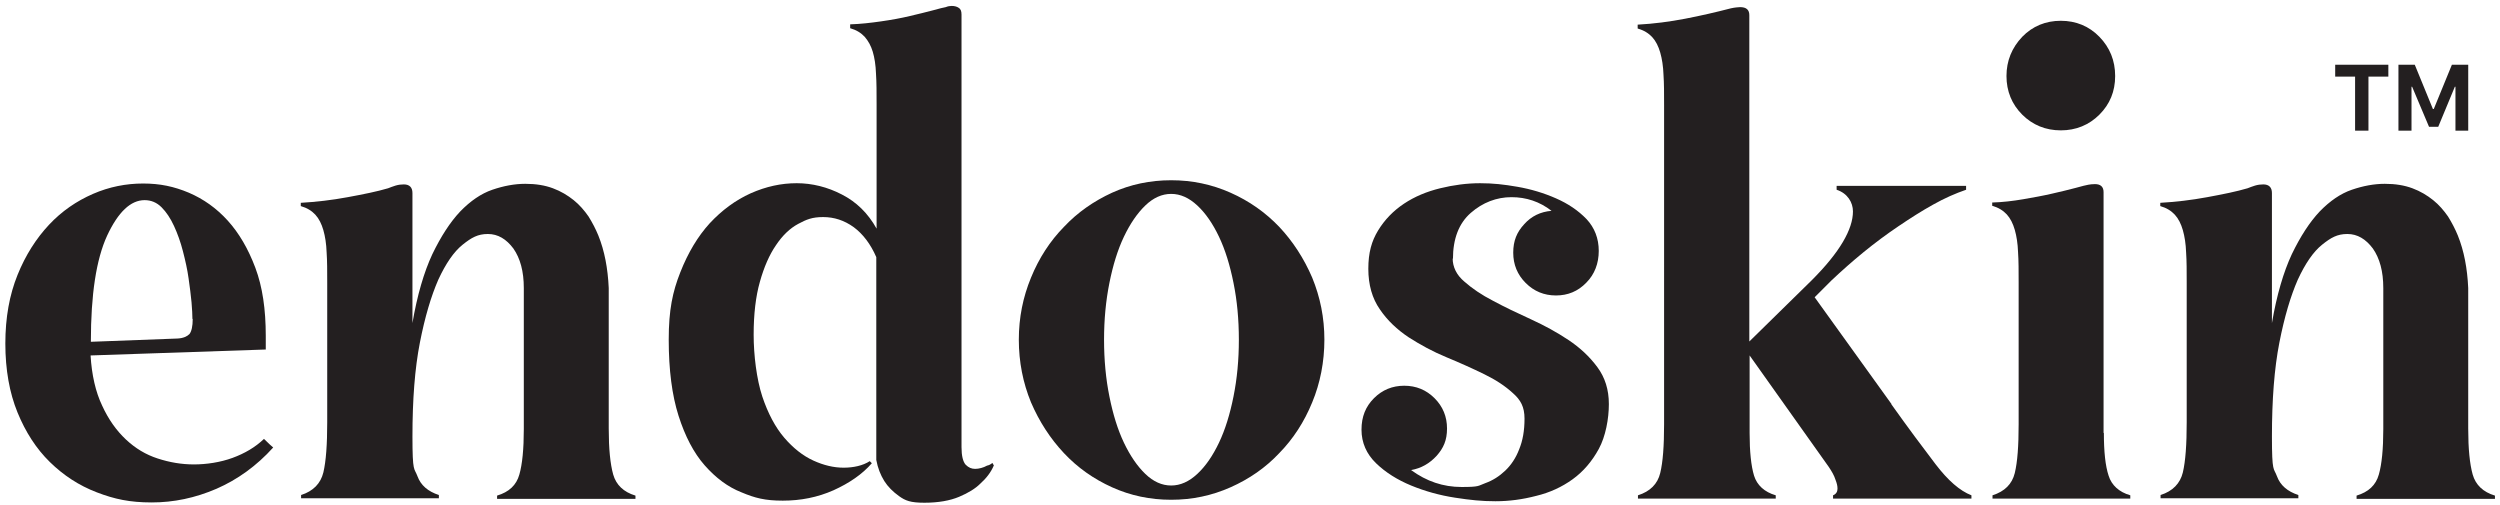 <svg xmlns="http://www.w3.org/2000/svg" id="Layer_1" data-name="Layer 1" viewBox="0 0 841.9 170"><defs><style>      .cls-1 {        fill: #231f20;        stroke-width: 0px;      }    </style></defs><g><path class="cls-1" d="M88.9,147.8c1.5,1.5,2.5,2.4,3.1,2.9-5.6,6.2-12,10.8-19.1,13.9-7.2,3.1-14.4,4.6-21.8,4.6s-12.5-1.1-18.5-3.4c-6-2.3-11.2-5.7-15.8-10.2-4.6-4.5-8.2-10.1-10.9-16.7-2.7-6.6-4.1-14.4-4.1-23.2s1.4-16.4,4.1-23.1c2.7-6.7,6.3-12.3,10.6-16.9,4.3-4.6,9.3-8,14.8-10.4,5.5-2.4,11.2-3.5,16.9-3.5s10.4,1,15.4,3.1c4.9,2.1,9.3,5.2,13.1,9.4,3.8,4.2,6.9,9.5,9.3,15.9,2.4,6.4,3.5,14,3.5,22.9v4.6l-59,2c.4,6.6,1.7,12.3,3.9,16.9,2.1,4.6,4.8,8.4,8,11.4,3.2,3,6.7,5.1,10.7,6.4,4,1.3,8,2,12.2,2s8.9-.7,13-2.2c4.1-1.5,7.7-3.6,10.6-6.4ZM64.8,107.4c0-1.3-.1-3.2-.3-5.6-.2-2.4-.6-5.1-1-8.1-.4-2.9-1.1-6-1.9-9.1-.8-3.1-1.8-5.9-3-8.5-1.2-2.6-2.6-4.7-4.2-6.3-1.6-1.6-3.5-2.4-5.7-2.4-4.7,0-8.9,4-12.6,11.9-3.7,8-5.5,19.9-5.5,35.8l29.2-1.1c1.9-.1,3.2-.7,4-1.5.7-.9,1.1-2.6,1.1-5.1Z"></path><path class="cls-1" d="M205,144.5c0,6.6.5,11.7,1.5,15.3,1,3.5,3.5,5.9,7.5,7.1v1.1h-46.6v-1.1c4-1.2,6.5-3.5,7.5-7.1,1-3.5,1.5-8.6,1.5-15.3v-47.5c0-5.6-1.2-10-3.5-13.3-2.4-3.2-5.2-4.9-8.6-4.9s-5.5,1.2-8.5,3.6c-3,2.4-5.7,6.4-8.2,11.8-2.4,5.5-4.5,12.5-6.2,21.2-1.7,8.7-2.5,19.2-2.5,31.6s.6,10.4,1.7,13.4c1.1,3,3.5,5.1,7.2,6.3v1.1h-46.4v-1.1c4.1-1.3,6.6-3.9,7.5-7.6.9-3.8,1.3-9.4,1.3-16.9v-46.9c0-4,0-7.4-.2-10.3-.1-2.9-.5-5.4-1.1-7.5-.6-2.1-1.5-3.9-2.7-5.2-1.2-1.3-2.8-2.3-4.9-2.9v-1.1c5.2-.3,10.4-.9,15.8-1.9,5.4-1,9.9-1.9,13.6-3,.7-.3,1.6-.6,2.5-.9,1-.3,1.9-.4,2.8-.4,1.9,0,2.9,1,2.9,2.9v43.8c1.6-9.4,3.9-17.2,6.7-23.2,2.9-6,6-10.8,9.4-14.4,3.4-3.5,7-6,10.8-7.3,3.8-1.3,7.5-2,11.1-2s6.6.5,9.3,1.5c2.7,1,5,2.4,7,4,2,1.6,3.6,3.5,5,5.5,1.3,2.1,2.4,4.2,3.3,6.4,2.1,5.2,3.2,11.1,3.5,17.7v47.3Z"></path><path class="cls-1" d="M334.7,156.7c-1,2.4-2.6,4.4-4.6,6.2-1.6,1.6-4,3.1-7.1,4.4-3.1,1.3-7,2-11.7,2s-6.4-.7-8.5-2.2c-2.1-1.5-3.8-3.2-5-5.1-1.3-2.1-2.2-4.4-2.7-7.1v-68.3c-1.9-4.4-4.5-7.8-7.6-10.1-3.2-2.3-6.6-3.4-10.3-3.4s-5.6.8-8.4,2.3c-2.8,1.5-5.3,3.9-7.5,7.2-2.2,3.2-4,7.3-5.4,12.3-1.4,4.9-2.1,10.9-2.1,17.8s1,15,2.9,20.8c1.9,5.7,4.4,10.4,7.4,13.9,3,3.5,6.3,6.1,9.8,7.7,3.5,1.6,6.9,2.4,10.2,2.4s6.5-.7,8.8-2.2l.7.7c-3.2,3.7-7.6,6.7-12.9,9.1-5.4,2.4-11.1,3.5-17.1,3.5s-9.4-.9-13.9-2.8c-4.6-1.8-8.7-4.9-12.4-9.1-3.7-4.2-6.6-9.8-8.8-16.7-2.2-6.9-3.3-15.5-3.3-25.6s1.3-16.1,3.9-22.7c2.6-6.6,5.9-12.1,9.9-16.5,4.1-4.4,8.7-7.8,13.8-10.1,5.2-2.3,10.3-3.4,15.5-3.4s10.4,1.3,15.2,3.8c4.9,2.5,8.8,6.3,11.7,11.5v-41.8c0-4,0-7.4-.2-10.4-.1-2.9-.5-5.4-1.1-7.4-.6-2-1.5-3.6-2.7-5-1.2-1.3-2.8-2.3-4.9-2.9v-1.3c3.4-.1,6.9-.5,10.4-1,3.5-.5,6.8-1.1,9.7-1.8,2.9-.7,5.5-1.3,7.7-1.9,2.2-.6,3.7-1,4.4-1.1.7-.3,1.4-.4,2-.4.9,0,1.7.2,2.3.6.7.4,1,1.1,1,2.3v145.7c0,2.9.5,4.9,1.4,5.9,1,1,2,1.4,3.2,1.4s2.8-.4,4-1.1c.6-.1,1.2-.4,1.8-.9l.4.7Z"></path><path class="cls-1" d="M394.4,60.7c7.1,0,13.7,1.4,20,4.2,6.3,2.8,11.7,6.6,16.4,11.5,4.6,4.9,8.3,10.6,11.1,17.1,2.7,6.6,4.1,13.5,4.1,20.9s-1.4,14.6-4.1,21.1c-2.7,6.6-6.4,12.3-11.1,17.1-4.6,4.9-10.1,8.7-16.4,11.5-6.3,2.8-12.9,4.2-20,4.2s-13.7-1.4-19.9-4.2c-6.2-2.8-11.6-6.6-16.2-11.5-4.6-4.9-8.3-10.6-11.1-17.1-2.7-6.6-4.1-13.6-4.1-21.1s1.4-14.3,4.1-20.9c2.7-6.6,6.4-12.3,11.1-17.1,4.6-4.9,10.1-8.7,16.2-11.5,6.2-2.8,12.8-4.2,19.9-4.2ZM394.4,163.5c3.1,0,6-1.3,8.8-3.9,2.8-2.6,5.2-6.1,7.3-10.5,2.1-4.4,3.7-9.6,4.9-15.6,1.2-6,1.8-12.3,1.8-19.1s-.6-13.2-1.8-19.1c-1.2-6-2.8-11.2-4.9-15.6-2.1-4.4-4.5-7.9-7.3-10.5-2.8-2.6-5.7-3.9-8.8-3.9s-6,1.3-8.7,3.9c-2.7,2.6-5.1,6.1-7.2,10.5-2.1,4.4-3.7,9.6-4.9,15.6-1.2,6-1.8,12.3-1.8,19.1s.6,13.2,1.8,19.1c1.2,6,2.8,11.2,4.9,15.6,2.1,4.4,4.5,7.9,7.2,10.5,2.7,2.6,5.6,3.9,8.7,3.9Z"></path><path class="cls-1" d="M489.2,87c0,2.9,1.3,5.6,3.9,7.8,2.6,2.3,5.8,4.5,9.7,6.5,3.9,2.1,8.1,4.1,12.7,6.2,4.6,2.1,8.8,4.4,12.7,7,3.9,2.6,7.1,5.6,9.7,9.1,2.6,3.5,3.9,7.6,3.9,12.5s-1.1,10.9-3.4,15.1c-2.3,4.2-5.2,7.6-8.8,10.2-3.6,2.6-7.7,4.5-12.3,5.6-4.6,1.2-9.1,1.8-13.7,1.8s-8.4-.4-13.6-1.2c-5.2-.8-10.2-2.2-14.8-4.1-4.6-1.9-8.6-4.4-11.8-7.5-3.2-3.1-4.9-6.9-4.9-11.3s1.4-7.8,4.2-10.6c2.8-2.8,6.2-4.2,10.2-4.2s7.4,1.4,10.2,4.2c2.8,2.8,4.2,6.2,4.2,10.2s-1.2,6.6-3.5,9.2c-2.4,2.6-5.2,4.2-8.6,4.8,5.2,3.8,10.8,5.7,17,5.7s5.5-.4,8-1.3c2.5-.9,4.7-2.3,6.7-4.2,2-1.9,3.6-4.3,4.7-7.2,1.2-2.9,1.8-6.3,1.8-10.3s-1.3-6.3-3.9-8.6c-2.6-2.4-5.8-4.5-9.7-6.4-3.9-1.9-8.1-3.8-12.7-5.7-4.6-1.9-8.8-4.2-12.7-6.7-3.9-2.6-7.2-5.7-9.7-9.4-2.6-3.7-3.9-8.3-3.9-13.7s1.1-9.3,3.3-12.9c2.2-3.6,5.1-6.6,8.7-9,3.6-2.4,7.7-4.1,12.2-5.2,4.5-1.1,9-1.7,13.4-1.7s8,.4,12.6,1.2c4.6.8,8.9,2.1,13,3.9,4.1,1.8,7.5,4.1,10.3,7,2.7,2.9,4.1,6.5,4.1,10.7s-1.4,7.9-4.2,10.7c-2.8,2.9-6.2,4.3-10.2,4.3s-7.4-1.4-10.2-4.2c-2.8-2.8-4.2-6.2-4.2-10.2s1.2-6.9,3.7-9.6c2.4-2.7,5.5-4.2,9.2-4.5-4-3.1-8.5-4.6-13.5-4.6s-9.7,1.8-13.7,5.3c-4,3.5-6,8.7-6,15.5Z"></path><path class="cls-1" d="M636.9,136.1c5.7,8,10.7,14.7,14.9,20.2,4.2,5.5,8.2,9,12.1,10.5v1.1h-46.6v-1.1c1-.4,1.5-1.2,1.5-2.2s-.2-1.8-.7-3.1c-.4-1.3-1.2-2.7-2.2-4.2l-26.7-37.6v26.1c0,6.3.5,11.1,1.5,14.4,1,3.2,3.5,5.5,7.3,6.6v1.1h-46.4v-1.1c4.1-1.3,6.6-3.8,7.5-7.5.9-3.7,1.3-9.1,1.3-16.4V35.5c0-4,0-7.4-.2-10.3-.1-2.9-.5-5.4-1.1-7.5-.6-2.1-1.5-3.9-2.7-5.2-1.2-1.3-2.8-2.3-4.9-2.9v-1.3c5.5-.3,10.8-1,16-2,5.2-1,10.4-2.2,15.4-3.5.7-.1,1.3-.3,1.8-.3.4,0,.9-.1,1.3-.1,2.1,0,3.1.9,3.1,2.7v109.9l21-20.6c4.7-4.7,8.2-9,10.5-12.9,2.3-3.9,3.4-7.3,3.4-10.3s-1.8-6.1-5.5-7.3v-1.3h43.6v1.3c-3.5,1.2-7.2,2.8-11.1,5-3.8,2.1-7.7,4.6-11.7,7.3-4,2.7-7.9,5.6-11.7,8.7-3.8,3.1-7.4,6.3-10.8,9.5l-5.7,5.7,25.9,36Z"></path><path class="cls-1" d="M708.5,145.8c0,6.3.5,11.1,1.6,14.4,1,3.2,3.5,5.5,7.3,6.6v1.1h-46.4v-1.1c4.1-1.3,6.6-3.8,7.5-7.5.9-3.7,1.3-9.1,1.3-16.4v-47.7c0-4,0-7.4-.2-10.3-.1-2.9-.5-5.4-1.1-7.5-.6-2.1-1.5-3.9-2.7-5.2-1.2-1.3-2.8-2.3-4.9-2.9v-1.1c3.4-.1,6.9-.5,10.4-1.1,3.5-.6,6.8-1.2,9.8-1.9,3-.7,5.6-1.3,7.8-1.9,2.2-.6,3.7-1,4.4-1.1.6-.1,1.3-.2,2.2-.2,1.9,0,2.9.9,2.9,2.7v81.1ZM712.3,25.6c0,5.2-1.8,9.5-5.3,13-3.5,3.5-7.9,5.3-13,5.3s-9.5-1.8-13-5.3c-3.5-3.5-5.3-7.9-5.3-13s1.8-9.5,5.3-13.2c3.5-3.6,7.9-5.4,13-5.4s9.5,1.8,13,5.4c3.5,3.6,5.3,8,5.3,13.2Z"></path><path class="cls-1" d="M831.2,144.5c0,6.6.5,11.7,1.5,15.3,1,3.5,3.5,5.9,7.5,7.1v1.1h-46.6v-1.1c4-1.2,6.5-3.5,7.5-7.1,1-3.5,1.5-8.6,1.5-15.3v-47.5c0-5.6-1.2-10-3.5-13.3-2.4-3.2-5.2-4.9-8.6-4.9s-5.5,1.2-8.5,3.6c-3,2.4-5.7,6.4-8.2,11.8-2.4,5.5-4.5,12.5-6.2,21.2-1.7,8.7-2.5,19.2-2.5,31.6s.6,10.4,1.7,13.4c1.1,3,3.5,5.1,7.2,6.3v1.1h-46.4v-1.1c4.1-1.3,6.6-3.9,7.5-7.6.9-3.8,1.3-9.4,1.3-16.9v-46.9c0-4,0-7.4-.2-10.3-.1-2.9-.5-5.4-1.1-7.5-.6-2.1-1.5-3.9-2.7-5.2-1.2-1.3-2.8-2.3-4.9-2.9v-1.1c5.2-.3,10.4-.9,15.8-1.9,5.4-1,9.9-1.9,13.6-3,.7-.3,1.6-.6,2.5-.9,1-.3,1.9-.4,2.8-.4,1.9,0,2.9,1,2.9,2.9v43.8c1.6-9.4,3.9-17.2,6.7-23.2,2.9-6,6-10.8,9.4-14.4,3.4-3.5,7-6,10.8-7.3s7.5-2,11.1-2,6.6.5,9.3,1.5c2.7,1,5,2.4,7,4,2,1.6,3.6,3.5,5,5.5,1.3,2.1,2.4,4.2,3.3,6.4,2.1,5.2,3.2,11.1,3.5,17.7v47.3Z"></path></g><g><path class="cls-1" d="M793.1,44v-18.2h-6.7v-4h17.9v4h-6.7v18.2h-4.6Z"></path><path class="cls-1" d="M807.7,44v-22.2h5.5l6.1,14.9h.3l6.1-14.9h5.5v22.2h-4.3v-14.8h-.2l-5.6,13.5h-3.1l-5.7-13.5h-.2v14.8h-4.3Z"></path></g></svg>